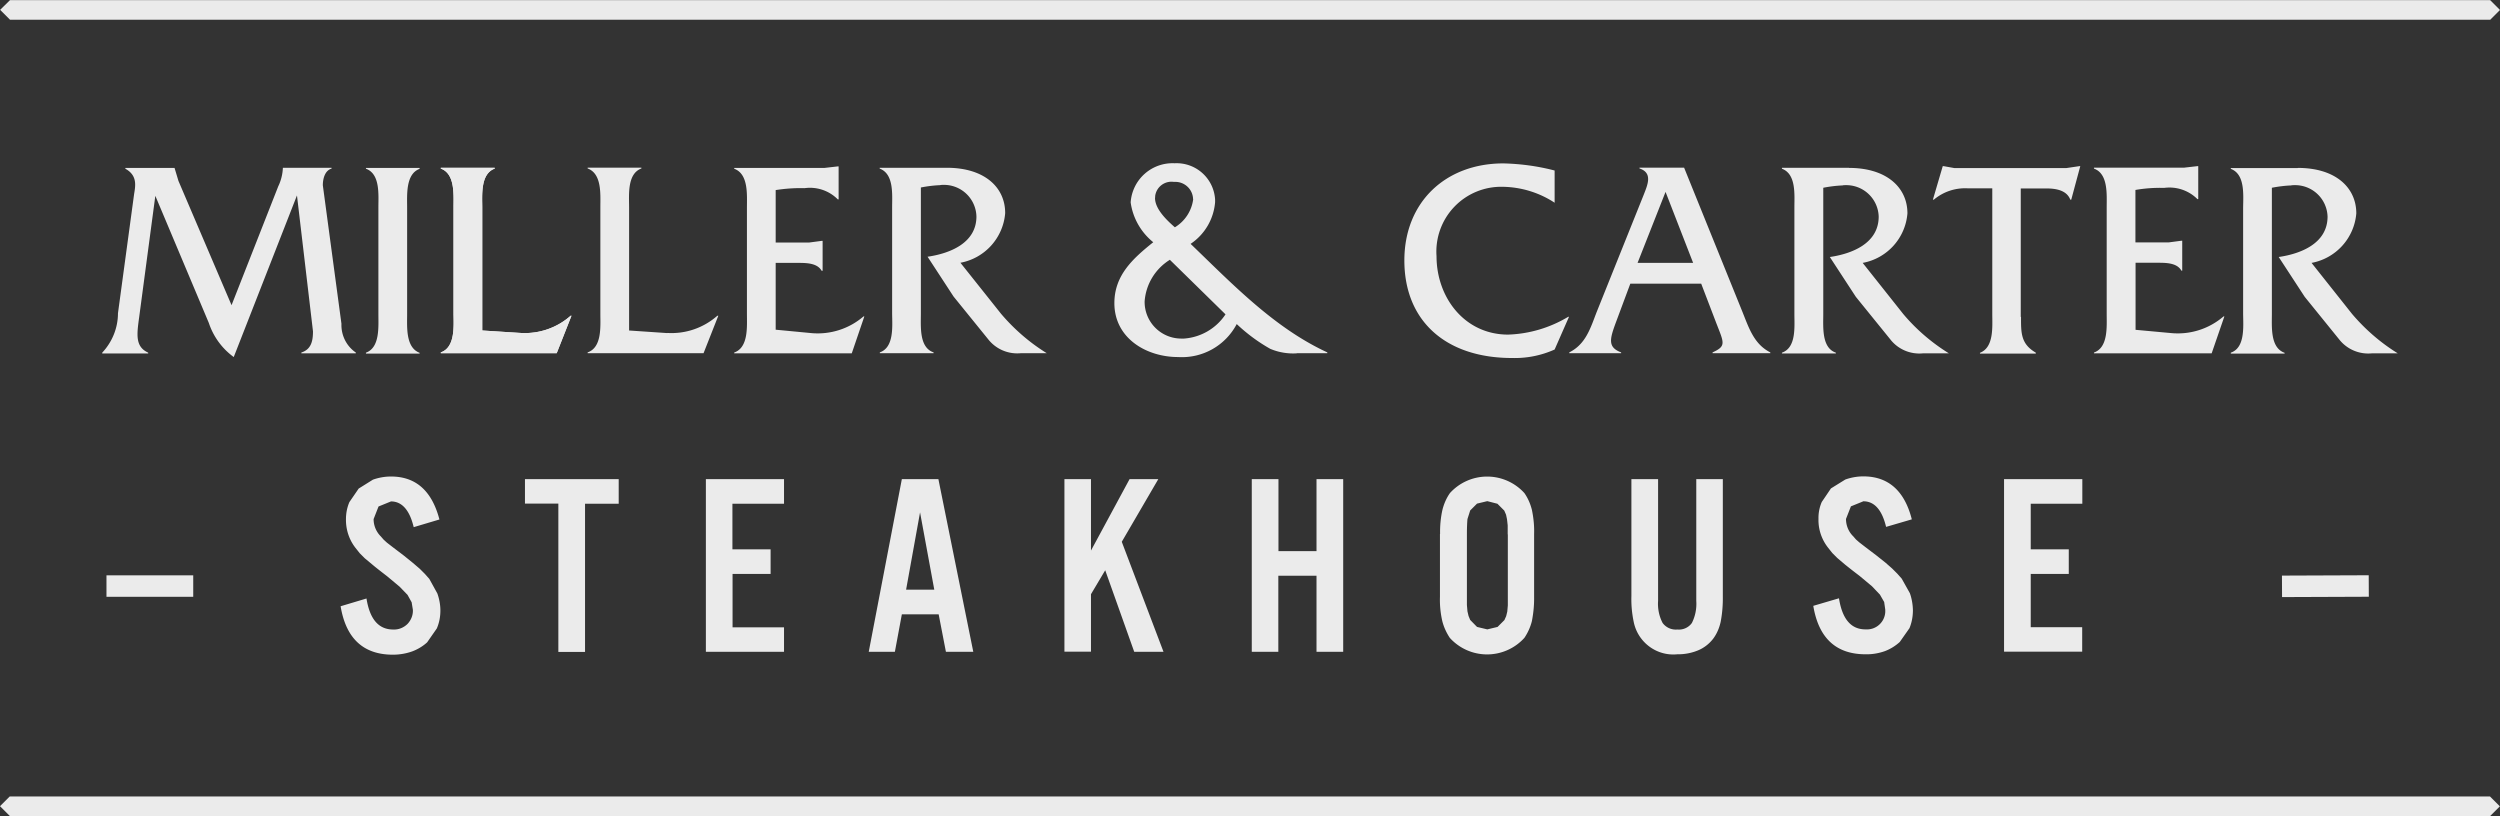 <?xml version="1.0" encoding="UTF-8"?> <svg xmlns="http://www.w3.org/2000/svg" width="182.68" height="59.63" viewBox="0 0 182.68 59.63"><rect x="0" y="0" width="182.68" height="59.63" fill="#333333" stroke="none"/><path fill="#ebebeb" d="m156.05 24.1 2.61.24c1.39.13 2.76-.31 3.82-1.22h.06l-.93 2.7h-8.6v-.06c1.05-.37.93-1.9.93-2.83v-7.77c0-.95.12-2.46-.93-2.84v-.07h6.6l.96-.11h.06v2.41h-.06a2.89 2.89 0 0 0-2.43-.82c-.7-.02-1.41.03-2.1.15v3.83h2.45l.91-.12h.06v2.19h-.06c-.33-.6-1.19-.58-1.83-.58h-1.52v4.89Zm11.86-11.83c2.76 0 4.27 1.44 4.27 3.32a4.016 4.016 0 0 1-3.27 3.62l2.96 3.73c.96 1.13 2.08 2.1 3.34 2.88h-1.9a2.7 2.7 0 0 1-2.39-1.03l-2.51-3.1-1.9-2.91c1.65-.24 3.56-1.01 3.57-2.94a2.37 2.37 0 0 0-2.43-2.31c-.08 0-.16 0-.24.02-.47.02-.94.08-1.4.17v9.23c0 .95-.12 2.46.93 2.83v.06h-3.93v-.07c1.05-.36.91-1.89.9-2.82v-7.77c.01-.95.15-2.45-.9-2.84v-.06h4.89ZM20.36 13.56c.18-.4.29-.83.31-1.28v-.02h3.56v.06c-.49.14-.64.74-.64 1.22l1.36 10.12c-.03.83.36 1.63 1.05 2.1v.06h-3.98v-.06c.72-.23.85-.84.85-1.55l-1.17-9.93-4.62 11.81a5.044 5.044 0 0 1-1.82-2.49l-3.91-9.29-1.18 8.86c-.17 1.26-.31 2.16.66 2.6v.06H7.47v-.06c.73-.78 1.15-1.81 1.15-2.88l1.17-8.64c.08-.57.32-1.4-.63-1.92v-.06h3.6v.02l.28.93 3.88 9.08 3.43-8.73Zm7.29 1.61c0-.95.14-2.46-.91-2.84v-.06h3.92v.07c-1.03.38-.91 1.92-.91 2.84v7.77c0 .93-.12 2.44.91 2.83v.06h-3.92v-.07c1.03-.37.91-1.89.91-2.82v-7.77Zm10.4 9.16c1.33.08 2.65-.37 3.65-1.26h.06l-1.08 2.74h-8.47v-.06c1.06-.37.94-1.9.93-2.82v-7.77c0-.95.12-2.46-.93-2.84v-.06h3.94v.06c-1.05.39-.91 1.92-.91 2.84v8.99l2.81.18Zm10.72 0c1.33.08 2.64-.37 3.65-1.26h.07l-1.08 2.74h-8.47v-.06c1.06-.37.93-1.9.93-2.83v-7.77c0-.95.12-2.45-.93-2.84v-.06h3.93v.06c-1.05.39-.9 1.92-.9 2.85v8.99l2.8.19Zm7.89-.24 2.62.25a5.13 5.13 0 0 0 3.82-1.22h.06l-.92 2.7h-8.59v-.06c1.05-.37.93-1.89.93-2.82v-7.77c0-.95.12-2.45-.93-2.84v-.06h6.6l.96-.11h.07v2.41h-.06a2.86 2.86 0 0 0-2.43-.82c-.7-.02-1.41.03-2.11.14v3.83h2.46l.91-.12h.06v2.19h-.07c-.33-.6-1.2-.58-1.83-.58h-1.53v4.88Zm12.53-11.83c2.76 0 4.27 1.44 4.26 3.32a4.016 4.016 0 0 1-3.27 3.62l2.97 3.73c.96 1.13 2.08 2.1 3.34 2.88h-1.9a2.7 2.7 0 0 1-2.39-1.03l-2.52-3.11-1.9-2.91c1.65-.24 3.57-1.01 3.57-2.94a2.37 2.37 0 0 0-2.43-2.31c-.08 0-.15 0-.23.02-.47.02-.94.08-1.4.17v9.23c0 .95-.13 2.46.93 2.82v.06h-3.93v-.06c1.05-.37.91-1.9.9-2.82v-7.77c0-.95.14-2.45-.91-2.84v-.06h4.91Zm25.57 13.56c-.66.04-1.33-.07-1.94-.33-.89-.5-1.71-1.11-2.45-1.81a4.521 4.521 0 0 1-4.28 2.41c-2.33 0-4.66-1.38-4.66-3.94 0-2.03 1.34-3.25 2.84-4.45-.9-.73-1.49-1.76-1.65-2.91a3.068 3.068 0 0 1 3.21-2.86 2.817 2.817 0 0 1 2.96 2.66v.18c-.1 1.24-.76 2.36-1.79 3.05 3.07 2.95 6.11 6.14 9.99 7.93v.06h-2.24Zm-9.27-6.84a3.907 3.907 0 0 0-1.85 3.05 2.68 2.68 0 0 0 2.65 2.71h.23c1.23-.09 2.35-.74 3.03-1.77l-4.06-3.98Zm1.69-4.43c-.02-.72-.62-1.28-1.34-1.26h-.08c-.66-.09-1.27.38-1.35 1.04 0 .05 0 .09-.01.14 0 .82.89 1.65 1.45 2.14a2.82 2.82 0 0 0 1.34-2.06m26.42.27a7.088 7.088 0 0 0-3.81-1.17 4.734 4.734 0 0 0-4.83 5.07c0 3.03 2.06 5.73 5.23 5.73 1.55-.05 3.06-.5 4.39-1.3h.06l-1.05 2.39c-.98.44-2.04.65-3.11.62-4.86 0-7.87-2.72-7.87-7.13 0-4.27 3.02-7.09 7.23-7.09 1.27.03 2.53.2 3.75.52v2.37Zm5.52 5.91-1.08 2.9c-.42 1.15-.58 1.75.41 2.12v.06h-3.79v-.06c1.2-.6 1.54-1.75 1.99-2.92l3.45-8.6c.29-.74.67-1.6-.31-1.92v-.06h3.26l4.28 10.58c.47 1.18.85 2.33 2.02 2.92v.06h-4.22v-.06c1.01-.46.84-.68.28-2.12l-1.11-2.9h-5.19Zm2.58-6.72-2.05 5.2h4.06l-2.02-5.2Zm13.4-1.74c2.76 0 4.27 1.44 4.27 3.32a4.005 4.005 0 0 1-3.27 3.62l2.96 3.73c.95 1.13 2.08 2.1 3.34 2.88h-1.9c-.92.09-1.82-.3-2.38-1.02l-2.52-3.11-1.9-2.91c1.65-.24 3.56-1.01 3.57-2.94a2.367 2.367 0 0 0-2.42-2.31c-.08 0-.16 0-.23.02-.47.02-.94.08-1.4.17v9.23c0 .95-.13 2.46.92 2.82v.06h-3.94v-.06c1.06-.37.91-1.9.91-2.83v-7.77c0-.95.14-2.45-.91-2.84v-.07h4.91Zm12.57 10.88c0 1.18-.02 1.98 1.08 2.62v.07h-4.08v-.06c1.03-.4.9-1.9.9-2.83v-9.19h-1.82c-.89-.04-1.76.25-2.45.83h-.07l.72-2.45h.06l.78.14h8.2l.95-.14h.06l-.66 2.45h-.07c-.27-.71-1.09-.82-1.77-.82h-1.85v9.39Z"></path><path fill="#ebebeb" d="M38.05 24.33c1.33.08 2.65-.37 3.65-1.26h.06l-1.08 2.74h-8.47v-.06c1.06-.37.94-1.9.93-2.82v-7.77c0-.95.12-2.46-.93-2.84v-.06h3.94v.06c-1.05.39-.91 1.92-.91 2.84v8.99l2.81.18ZM.01.72l.72.72h181.24l.71-.71-.72-.72H.73L.01.72Zm7.77 42.89h6.34v-1.57H7.78v1.57Zm19 .12c.24 1.52.89 2.27 1.95 2.27.39.02.76-.13 1.04-.4.27-.28.42-.66.4-1.04l-.09-.55-.3-.54-.58-.6-.91-.76c-.44-.34-.79-.61-1.04-.82l-.6-.5-.36-.36-.31-.39c-.47-.6-.71-1.34-.7-2.1 0-.43.08-.85.25-1.25l.68-.99 1.04-.65c.42-.15.87-.23 1.32-.23 1.81 0 2.99 1.04 3.54 3.14l-1.88.56c-.3-1.25-.86-1.88-1.66-1.88l-.91.37-.36.92c0 .48.19.93.53 1.27l.2.23.24.22.44.34.79.6.68.55.49.42.38.38.32.36.59 1.07c.14.4.22.82.22 1.24 0 .45-.08.89-.26 1.31l-.71 1.02c-.32.29-.69.51-1.09.66-.45.16-.93.24-1.41.24-2.15 0-3.43-1.18-3.82-3.54l1.87-.56ZM40.8 36.8h-2.44v-1.79h6.85v1.8h-2.46v10.83H40.8V36.81Zm10.78-1.79h5.71v1.8h-3.77v3.33h2.79v1.8h-2.78v3.9h3.76v1.79h-5.71V35.01Zm14.33 0h2.66l2.55 12.62h-2l-.53-2.74H65.9l-.51 2.74h-1.91l2.42-12.62Zm.3 8.08h2.06l-1.04-5.65-1.02 5.65Zm11.56-8.08h1.95v5.22l2.82-5.22h2.1l-2.67 4.58 3.05 8.04h-2.14l-2.12-5.96-1.04 1.75v4.2h-1.94V35.01Zm13.7 0h1.95v5.26h2.78v-5.26h1.95v12.62H96.2v-5.56h-2.79v5.56h-1.94V35.02Zm13.76 4.01c-.01-.59.04-1.18.17-1.76.11-.44.29-.86.55-1.23a3.67 3.67 0 0 1 5.44 0c.26.37.44.79.55 1.23.12.58.18 1.17.16 1.76v4.6c.01.59-.05 1.18-.16 1.76-.11.44-.3.86-.55 1.23a3.674 3.674 0 0 1-5.45 0c-.25-.38-.44-.79-.55-1.23-.13-.58-.19-1.17-.17-1.76v-4.6Zm4.94.02v-.65l-.05-.45-.07-.33-.13-.3-.5-.5-.74-.19-.75.18-.5.5-.2.63c-.02.23-.04.6-.04 1.1v5.18l.04.46.08.34.12.29.5.51.75.18.75-.18.5-.5.13-.29.08-.33.04-.45v-5.18Zm13.77-4.03h1.95v8.55c.01.63-.04 1.27-.16 1.89-.1.45-.28.87-.55 1.23-.29.37-.66.66-1.09.84-.48.2-1.01.3-1.53.29-1.51.15-2.88-.88-3.18-2.36-.13-.62-.19-1.26-.17-1.89v-8.55h1.95v8.89c-.04.56.07 1.12.33 1.62.25.34.66.52 1.08.48.41.04.82-.14 1.06-.48.25-.5.36-1.06.32-1.62v-8.89Zm10.44 8.72c.24 1.52.89 2.27 1.95 2.26.75.05 1.39-.52 1.43-1.27v-.17l-.08-.56-.31-.54-.58-.61-.91-.76c-.45-.34-.79-.61-1.04-.81l-.59-.5-.36-.36-.31-.39c-.47-.6-.72-1.34-.7-2.1-.01-.43.07-.85.24-1.24l.67-.99 1.05-.65c.42-.15.87-.23 1.32-.23 1.82 0 3.01 1.05 3.54 3.14l-1.88.55c-.3-1.25-.86-1.87-1.66-1.87l-.91.37-.36.92c0 .48.19.94.53 1.27l.2.23.24.21.44.34.79.6.68.54.49.43.38.38.32.36.6 1.07c.14.4.21.82.22 1.24 0 .45-.08.89-.25 1.31l-.71 1.01c-.32.29-.69.52-1.09.67-.45.16-.93.24-1.41.23-2.15 0-3.43-1.18-3.82-3.54l1.87-.55Zm12.07-8.72h5.71v1.8h-3.77v3.33h2.78v1.8h-2.78v3.89h3.76v1.79h-5.71V35Zm20.297 7.05 6.34-.025.007 1.57-6.34.025zM0 58.91l.72.72h181.24l.71-.71-.72-.72H.71l-.71.71Z"></path></svg> 